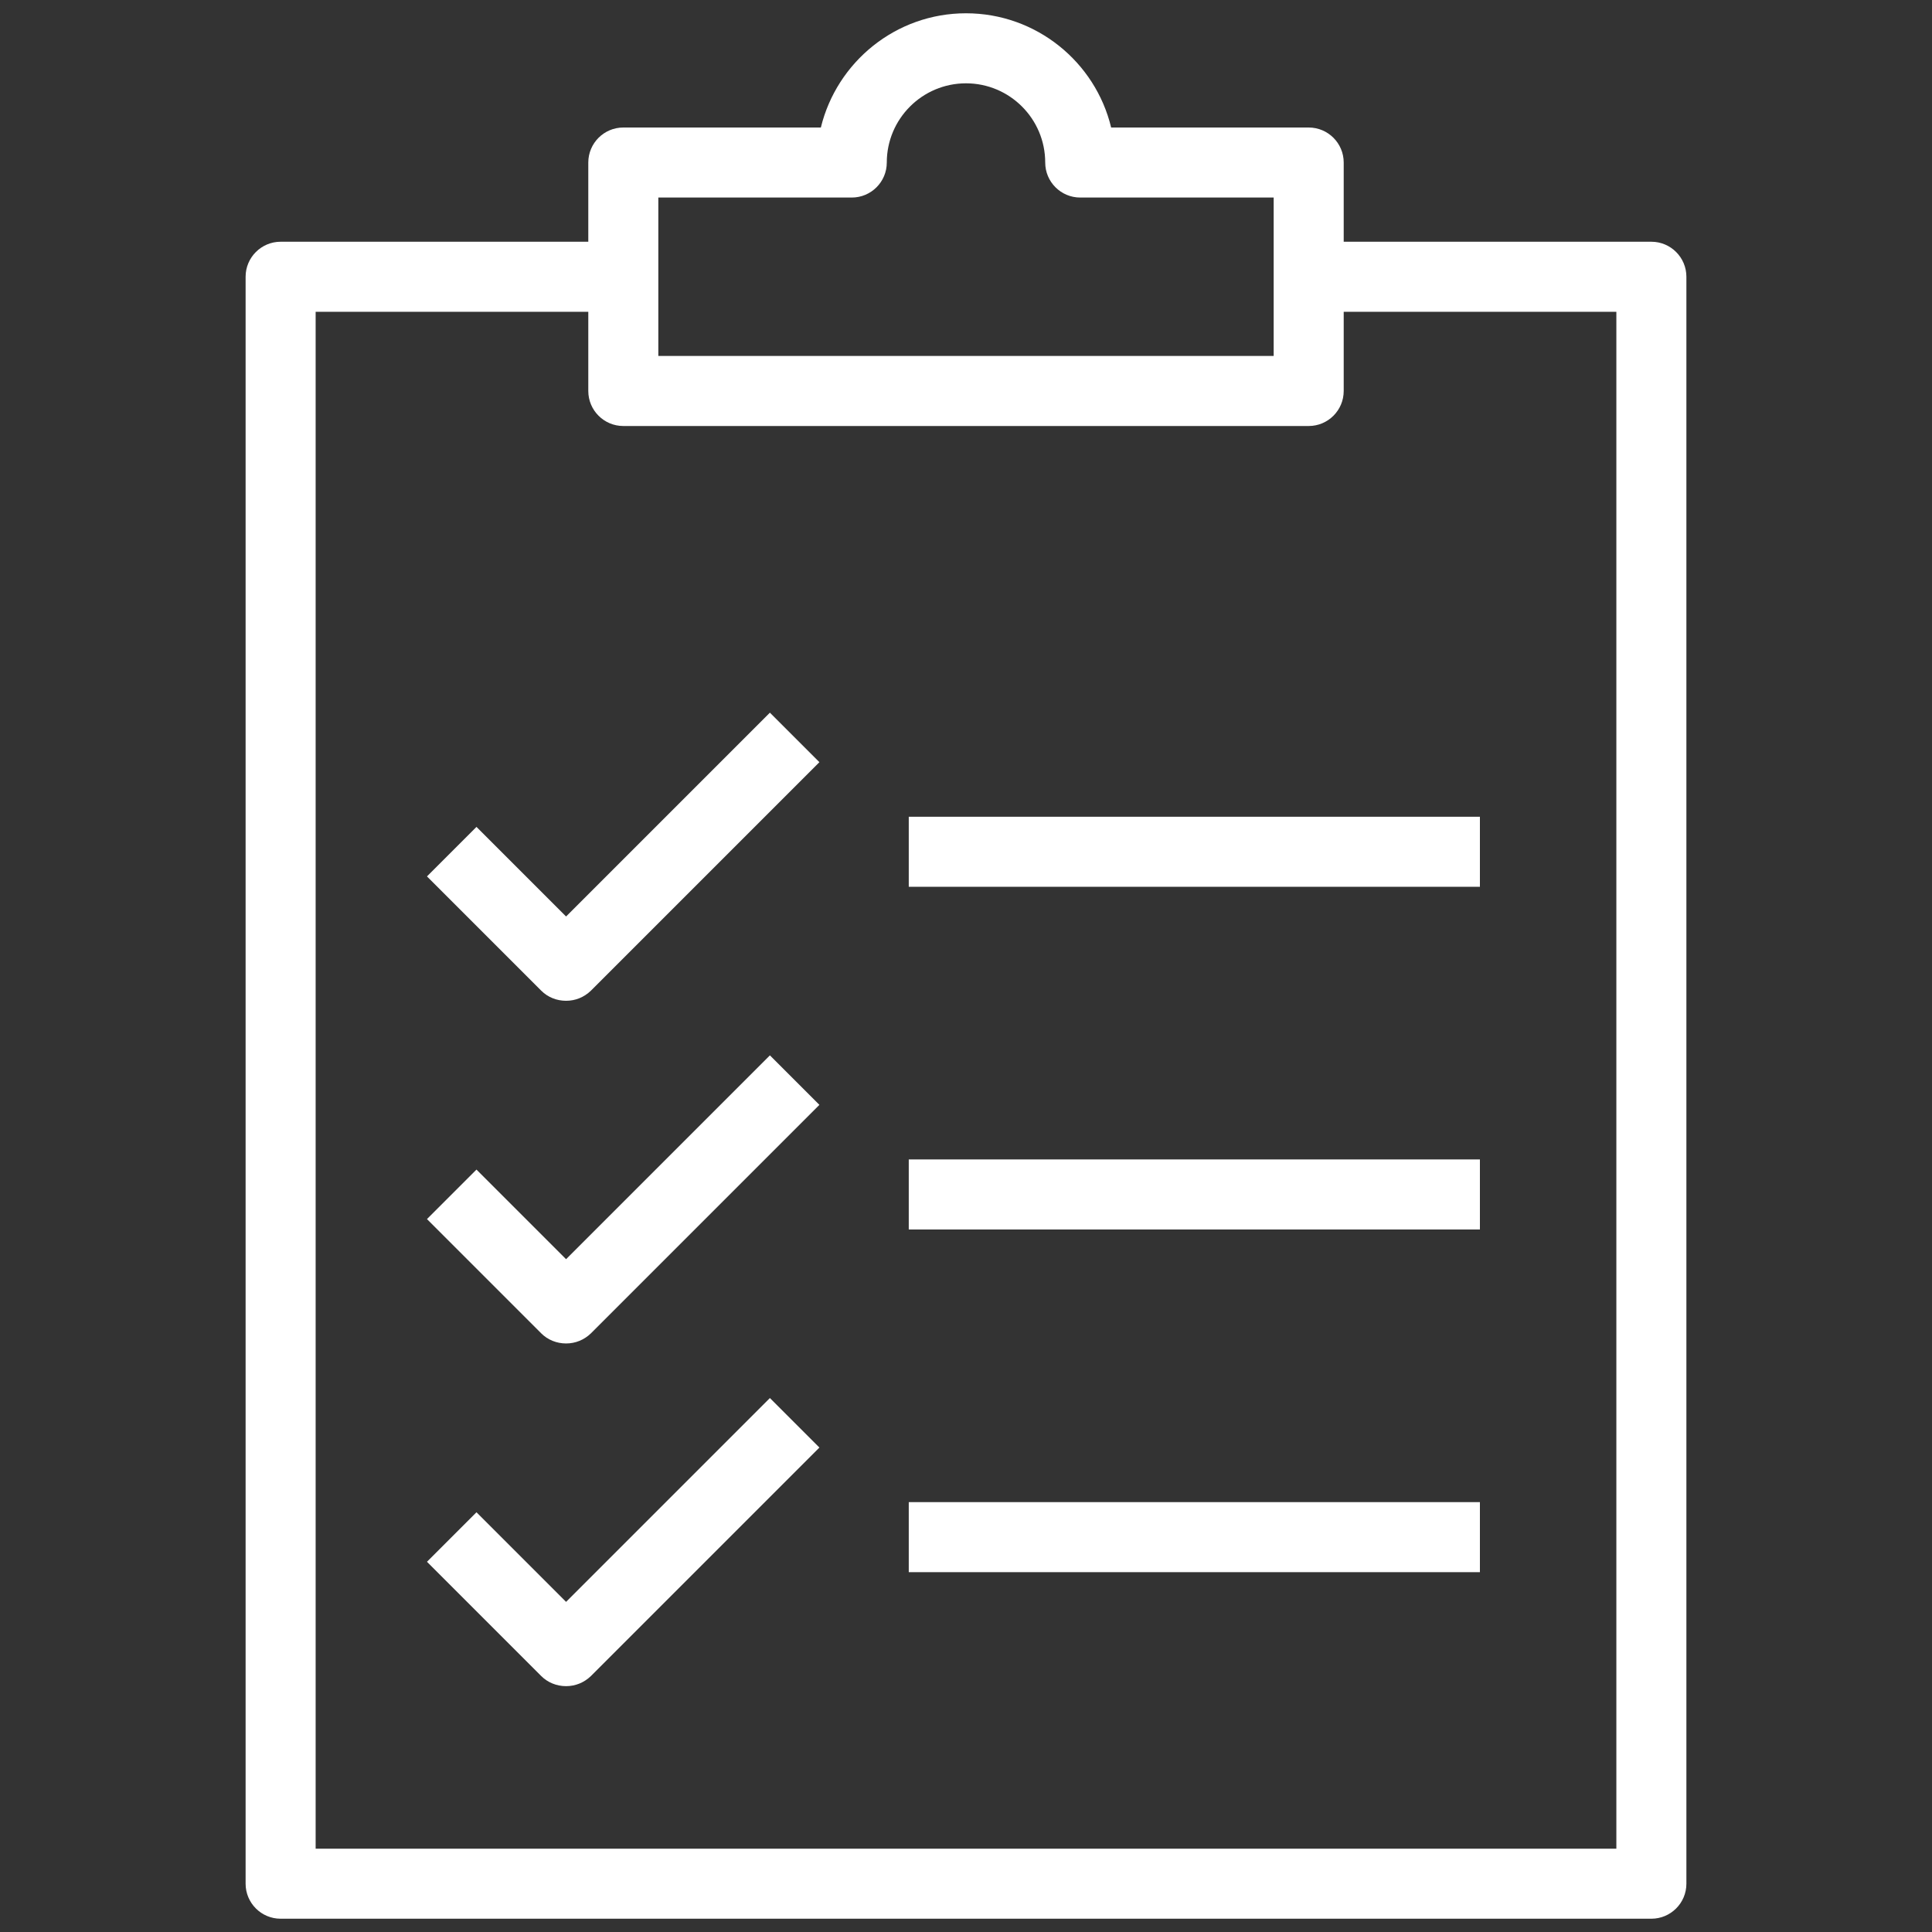 <?xml version="1.0" encoding="UTF-8"?>
<svg id="Layer_1" xmlns="http://www.w3.org/2000/svg" viewBox="0 0 80 80">
  <rect x="0" y="0" width="80" height="80" fill="#333333" stroke="none"/>
  <defs>
    <style>
      .cls-1 {
        fill: #fff;
      }
    </style>
  </defs>
  <path class="cls-1" d="M68.38,10.01h-12.74v-3.28c0-.8-.65-1.45-1.45-1.45h-8.18c-.65-2.71-3.1-4.73-6.01-4.73s-5.35,2.02-6.01,4.73h-8.18c-.8,0-1.45.65-1.45,1.45v3.28h-12.74c-.8,0-1.45.65-1.45,1.45v66.54c0,.8.65,1.45,1.45,1.45h56.76c.8,0,1.45-.65,1.45-1.45V11.46c0-.8-.65-1.45-1.45-1.45ZM27.26,8.18h8.01c.8,0,1.45-.65,1.45-1.45,0-1.81,1.47-3.28,3.28-3.28s3.28,1.47,3.28,3.28c0,.8.65,1.45,1.45,1.45h8.01v6.56h-25.48v-6.56ZM66.93,76.55H13.07V12.91h11.29v3.28c0,.8.65,1.45,1.45,1.45h28.38c.8,0,1.45-.65,1.45-1.45v-3.28h11.29v63.64Z"/>
  <path class="cls-1" d="M23.44,37.95l-3.71-3.71-2.05,2.05,4.73,4.73c.28.28.65.42,1.03.42s.74-.14,1.03-.42l9.46-9.46-2.05-2.05-8.44,8.44Z"/>
  <path class="cls-1" d="M23.44,52.14l-3.71-3.71-2.05,2.05,4.73,4.73c.27.27.64.42,1.03.42s.75-.15,1.03-.42l9.46-9.46-2.05-2.05-8.44,8.44Z"/>
  <path class="cls-1" d="M23.44,66.33l-3.71-3.71-2.05,2.05,4.73,4.73c.27.27.64.42,1.03.42s.75-.15,1.03-.42l9.46-9.46-2.05-2.05-8.44,8.44Z"/>
  <rect class="cls-1" x="37.63" y="33.82" width="23.65" height="2.9"/>
  <rect class="cls-1" x="37.63" y="48.01" width="23.65" height="2.9"/>
  <rect class="cls-1" x="37.63" y="62.2" width="23.65" height="2.9"/>
</svg>